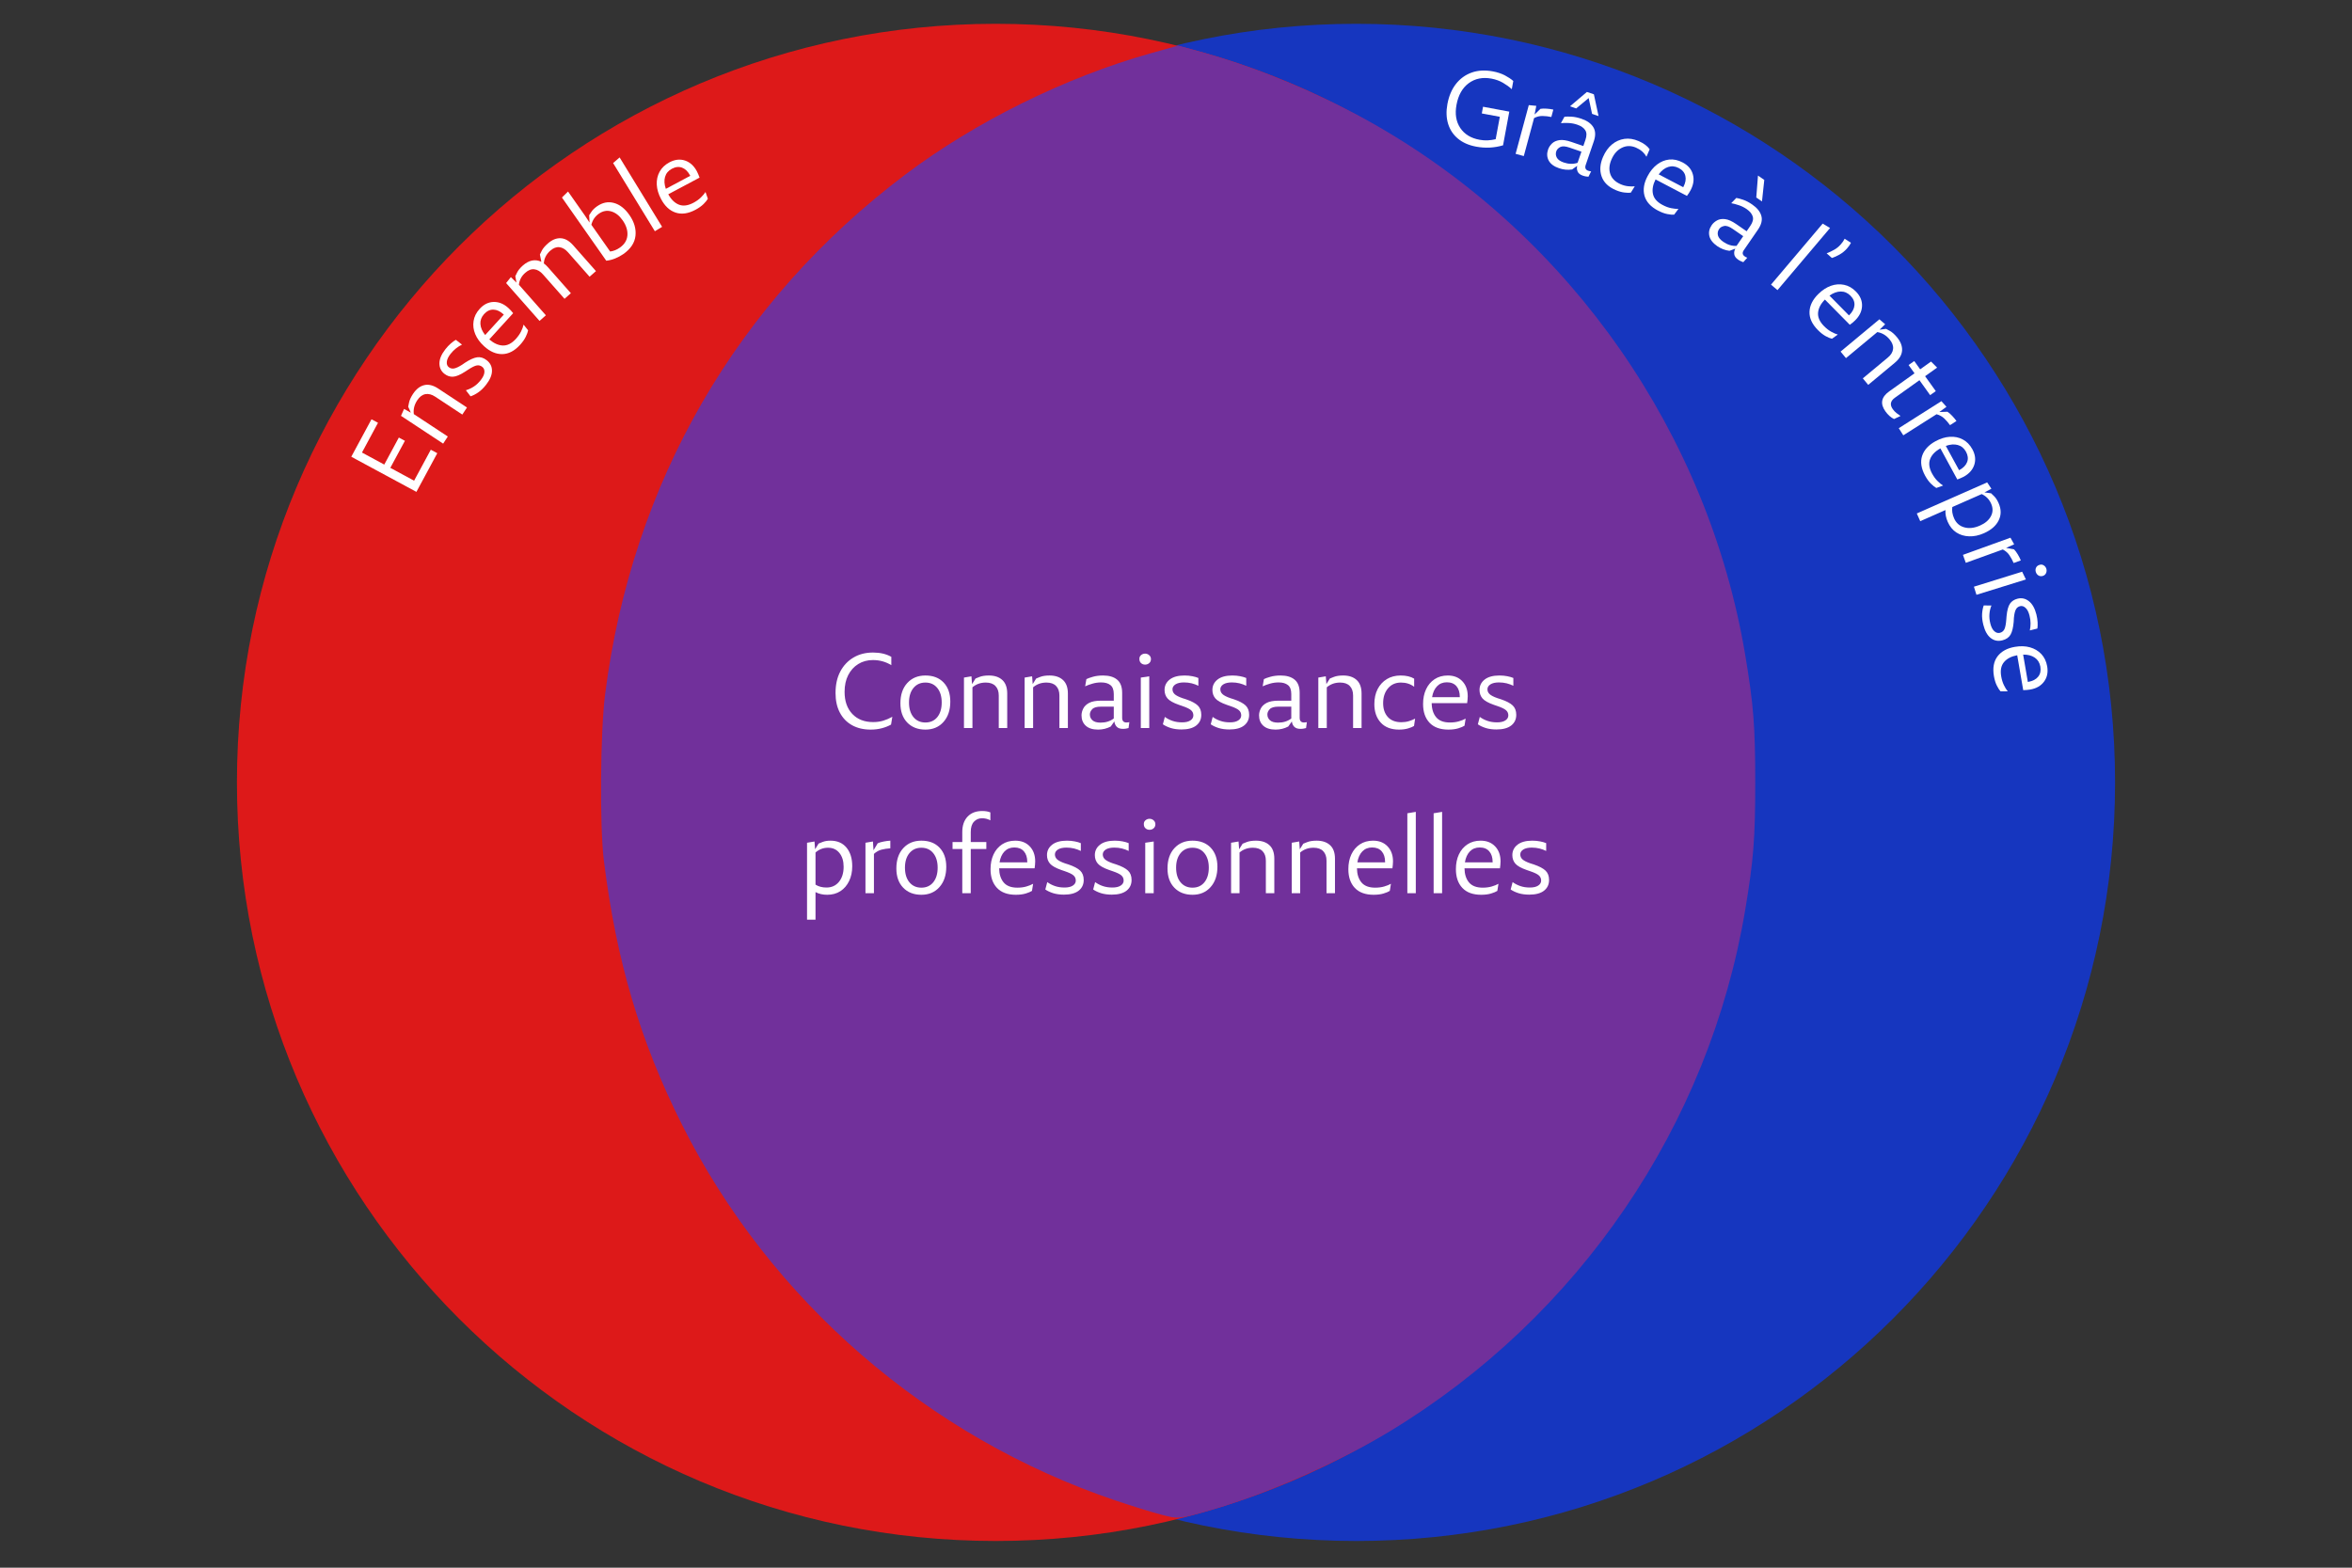 <svg xmlns="http://www.w3.org/2000/svg" xmlns:xlink="http://www.w3.org/1999/xlink" width="1080" zoomAndPan="magnify" viewBox="0 0 810 540" height="720" preserveAspectRatio="xMidYMid meet" version="1.0"><rect x="0" y="0" width="810" height="540" fill="#333333" stroke="none"/><defs><clipPath id="5518aa6d3f"><path d="M 205.793 8.199 L 728.402 8.199 L 728.402 530.801 L 205.793 530.801 Z M 205.793 8.199 " clip-rule="nonzero"/></clipPath><clipPath id="2df07eccf4"><path d="M 467.102 8.199 C 322.785 8.199 205.793 125.188 205.793 269.5 C 205.793 413.816 322.785 530.801 467.102 530.801 C 611.41 530.801 728.402 413.816 728.402 269.5 C 728.402 125.188 611.41 8.199 467.102 8.199 Z M 467.102 8.199 " clip-rule="nonzero"/></clipPath><clipPath id="b11d8d16c9"><path d="M 81.598 8.199 L 604.207 8.199 L 604.207 530.801 L 81.598 530.801 Z M 81.598 8.199 " clip-rule="nonzero"/></clipPath><clipPath id="cc3f8c3036"><path d="M 342.898 8.199 C 198.59 8.199 81.598 125.188 81.598 269.5 C 81.598 413.816 198.59 530.801 342.898 530.801 C 487.215 530.801 604.207 413.816 604.207 269.5 C 604.207 125.188 487.215 8.199 342.898 8.199 Z M 342.898 8.199 " clip-rule="nonzero"/></clipPath></defs><g clip-path="url(#5518aa6d3f)"><g clip-path="url(#2df07eccf4)"><path fill="#1636bf" d="M 205.793 8.199 L 728.402 8.199 L 728.402 530.801 L 205.793 530.801 Z M 205.793 8.199 " fill-opacity="1" fill-rule="nonzero"/></g></g><g clip-path="url(#b11d8d16c9)"><g clip-path="url(#cc3f8c3036)"><path fill="#dd1919" d="M 81.598 8.199 L 604.207 8.199 L 604.207 530.801 L 81.598 530.801 Z M 81.598 8.199 " fill-opacity="1" fill-rule="nonzero"/></g></g><path fill="#71309b" d="M 399.758 521.688 C 396.672 520.879 389.707 518.723 384.281 516.891 C 319.594 495.086 265.207 447.941 234.844 387.344 C 220.434 358.586 212.238 330.875 207.965 296.449 C 206.496 284.602 206.734 252.199 208.387 239.184 C 217.637 166.332 253.703 103.875 311.797 60.109 C 335.898 41.949 366.898 26.625 396.203 18.375 L 405.75 15.691 L 415.293 18.375 C 434.328 23.734 456.254 33.031 474.246 43.371 C 541.199 81.859 588.332 149.633 601.051 225.707 C 603.898 242.707 604.484 250.227 604.484 269.5 C 604.484 288.773 603.898 296.297 601.051 313.293 C 588.617 387.68 543.797 453.512 478.738 492.957 C 461.102 503.652 435.695 514.832 416.977 520.141 C 405.781 523.316 405.941 523.305 399.758 521.688 " fill-opacity="1" fill-rule="evenodd"/><path fill="#ffffff" d="M 134.422 161.148 L 142.609 165.578 L 148.363 154.91 L 150.594 156.109 L 143.406 169.43 L 120.977 157.328 L 127.934 144.43 L 130.18 145.629 L 124.66 155.879 L 132.332 160.027 L 137.355 150.715 L 139.445 151.84 Z M 134.422 161.148 " fill-opacity="1" fill-rule="nonzero"/><path fill="#ffffff" d="M 142.23 135.688 C 143.324 134.035 144.609 133.031 146.082 132.664 C 147.562 132.301 149.168 132.691 150.902 133.832 L 160.82 140.367 L 159.215 142.801 L 149.855 136.625 C 148.684 135.855 147.562 135.57 146.488 135.766 C 145.422 135.965 144.484 136.68 143.68 137.902 C 143.176 138.676 142.824 139.449 142.637 140.227 C 142.449 141.008 142.41 141.812 142.512 142.645 L 154.223 150.363 L 152.617 152.812 L 138.098 143.238 L 139.16 140.852 L 141.496 142.16 L 140.578 140.102 C 140.59 139.969 140.688 139.477 140.875 138.621 C 141.062 137.758 141.512 136.781 142.23 135.688 Z M 142.23 135.688 " fill-opacity="1" fill-rule="nonzero"/><path fill="#ffffff" d="M 167.402 132.535 C 166.527 133.652 165.629 134.527 164.703 135.156 C 163.789 135.793 162.902 136.246 162.051 136.516 L 160.445 134.426 C 161.406 134.145 162.309 133.723 163.176 133.16 C 164.047 132.59 164.852 131.832 165.594 130.883 C 166.359 129.898 166.77 129.008 166.824 128.219 C 166.887 127.418 166.637 126.797 166.074 126.359 C 165.504 125.918 164.875 125.754 164.188 125.879 C 163.504 126.004 162.492 126.5 161.164 127.375 L 160.164 128.031 C 158.441 129.133 157.059 129.711 156.016 129.762 C 154.969 129.816 153.984 129.488 153.07 128.777 C 151.914 127.875 151.336 126.672 151.336 125.176 C 151.336 123.672 152.02 122.047 153.379 120.309 C 153.984 119.531 154.605 118.871 155.238 118.328 C 155.859 117.777 156.445 117.355 156.984 117.051 L 159.105 118.703 C 158.398 119.047 157.707 119.484 157.031 120.012 C 156.355 120.543 155.73 121.176 155.16 121.902 C 154.379 122.898 153.953 123.812 153.879 124.629 C 153.797 125.453 154.027 126.074 154.566 126.484 C 155.09 126.891 155.688 127.039 156.375 126.922 C 157.062 126.797 157.977 126.371 159.121 125.645 L 160.148 124.941 C 161.824 123.852 163.215 123.227 164.328 123.07 C 165.441 122.906 166.535 123.242 167.621 124.086 C 168.836 125.031 169.438 126.242 169.43 127.719 C 169.43 129.195 168.75 130.801 167.402 132.535 Z M 167.402 132.535 " fill-opacity="1" fill-rule="nonzero"/><path fill="#ffffff" d="M 175.102 106.113 C 175.359 106.344 175.641 106.621 175.945 106.953 C 176.246 107.277 176.508 107.586 176.727 107.875 L 168.508 116.906 C 170.047 118.246 171.594 118.949 173.152 119.012 C 174.715 119.074 176.211 118.32 177.645 116.75 C 178.426 115.887 179.027 115.027 179.453 114.16 C 179.879 113.297 180.164 112.52 180.312 111.82 L 181.871 113.77 C 181.777 114.332 181.512 115.062 181.078 115.969 C 180.648 116.875 179.992 117.809 179.113 118.777 C 177.195 120.879 175.152 121.941 172.98 121.973 C 170.82 122.004 168.734 121.109 166.727 119.273 C 165.316 117.988 164.297 116.602 163.672 115.109 C 163.047 113.613 162.855 112.109 163.094 110.59 C 163.324 109.07 164.027 107.668 165.199 106.379 C 166.602 104.84 168.211 104.051 170.02 104.008 C 171.828 103.969 173.52 104.668 175.102 106.113 Z M 166.711 108.188 C 165.789 109.207 165.367 110.352 165.449 111.617 C 165.535 112.879 166.082 114.141 167.086 115.406 L 173.512 108.359 L 173.402 108.266 C 172.27 107.227 171.117 106.688 169.941 106.656 C 168.754 106.617 167.68 107.125 166.711 108.188 Z M 166.711 108.188 " fill-opacity="1" fill-rule="nonzero"/><path fill="#ffffff" d="M 188.695 83.855 C 190.105 82.602 191.562 82 193.062 82.062 C 194.559 82.117 195.996 82.918 197.383 84.48 L 205.242 93.383 L 203.043 95.316 L 195.621 86.91 C 194.691 85.863 193.703 85.273 192.656 85.148 C 191.613 85.023 190.566 85.426 189.504 86.352 C 188.121 87.578 187.383 89.039 187.293 90.734 C 187.539 90.914 187.781 91.113 188.023 91.34 C 188.262 91.57 188.5 91.82 188.742 92.09 L 196.602 100.996 L 194.418 102.93 L 186.996 94.523 C 186.066 93.473 185.082 92.887 184.031 92.762 C 182.996 92.629 181.949 93.027 180.898 93.961 C 180.223 94.555 179.711 95.191 179.367 95.863 C 179.016 96.543 178.793 97.281 178.699 98.078 L 187.992 108.605 L 185.809 110.539 L 174.301 97.5 L 175.938 95.457 L 177.871 97.348 L 177.465 95.148 C 177.539 94.992 177.758 94.547 178.121 93.805 C 178.488 93.07 179.133 92.285 180.07 91.449 C 182.184 89.602 184.301 89.172 186.434 90.172 L 185.934 87.66 C 186.004 87.504 186.23 87.051 186.605 86.305 C 186.988 85.555 187.684 84.738 188.695 83.855 Z M 188.695 83.855 " fill-opacity="1" fill-rule="nonzero"/><path fill="#ffffff" d="M 205.609 71.07 C 207.488 69.754 209.422 69.363 211.41 69.902 C 213.406 70.434 215.184 71.812 216.742 74.035 C 218.414 76.418 219.117 78.82 218.848 81.242 C 218.574 83.652 217.199 85.73 214.715 87.48 C 213.82 88.102 212.867 88.617 211.863 89.023 C 210.863 89.43 209.84 89.691 208.789 89.805 L 193.52 68.031 L 195.625 65.973 L 201.488 74.316 L 203.035 76.672 L 202.895 74.145 C 202.988 74 203.25 73.605 203.672 72.961 C 204.09 72.316 204.734 71.688 205.609 71.07 Z M 213.469 85.297 C 215.066 84.172 215.938 82.766 216.074 81.07 C 216.203 79.375 215.66 77.648 214.434 75.891 C 213.301 74.27 211.988 73.246 210.504 72.82 C 209.027 72.383 207.598 72.656 206.215 73.629 C 204.918 74.547 204.062 75.809 203.656 77.418 L 210.129 86.637 C 210.711 86.566 211.285 86.414 211.848 86.184 C 212.406 85.957 212.945 85.66 213.469 85.297 Z M 213.469 85.297 " fill-opacity="1" fill-rule="nonzero"/><path fill="#ffffff" d="M 228.02 78.137 L 225.523 79.648 L 211.145 56.164 L 213.391 54.227 Z M 228.02 78.137 " fill-opacity="1" fill-rule="nonzero"/><path fill="#ffffff" d="M 239.988 58.98 C 240.145 59.293 240.309 59.648 240.488 60.055 C 240.676 60.461 240.82 60.836 240.926 61.18 L 230.148 66.918 C 231.133 68.719 232.352 69.91 233.797 70.488 C 235.25 71.062 236.918 70.848 238.805 69.852 C 239.82 69.312 240.676 68.707 241.359 68.039 C 242.055 67.367 242.594 66.73 242.969 66.137 L 243.777 68.461 C 243.496 68.973 243.004 69.582 242.297 70.285 C 241.586 70.984 240.66 71.645 239.504 72.266 C 236.984 73.602 234.699 73.918 232.641 73.219 C 230.59 72.523 228.938 70.973 227.668 68.57 C 226.762 66.879 226.27 65.227 226.184 63.613 C 226.105 61.988 226.426 60.508 227.152 59.168 C 227.883 57.816 229.02 56.73 230.566 55.906 C 232.41 54.934 234.188 54.73 235.902 55.297 C 237.617 55.871 238.977 57.102 239.988 58.98 Z M 231.379 58.137 C 230.164 58.785 229.383 59.711 229.039 60.93 C 228.688 62.137 228.773 63.512 229.305 65.047 L 237.727 60.555 L 237.648 60.43 C 236.93 59.07 236.02 58.18 234.918 57.762 C 233.828 57.34 232.645 57.461 231.379 58.137 Z M 231.379 58.137 " fill-opacity="1" fill-rule="nonzero"/><path fill="#ffffff" d="M 519.785 38.453 L 517.633 50.055 C 514.605 50.949 511.508 51.102 508.336 50.508 C 505.82 50.039 503.746 49.121 502.113 47.762 C 500.48 46.414 499.348 44.715 498.715 42.664 C 498.09 40.613 498.004 38.352 498.465 35.863 C 498.973 33.109 499.945 30.805 501.383 28.953 C 502.816 27.105 504.617 25.789 506.793 25.008 C 508.965 24.227 511.402 24.086 514.109 24.586 C 515.676 24.879 517.047 25.332 518.227 25.941 C 519.398 26.559 520.379 27.207 521.156 27.895 L 520.641 30.715 C 519.77 29.918 518.754 29.184 517.602 28.516 C 516.453 27.844 515.141 27.363 513.656 27.082 C 510.605 26.52 507.992 27.047 505.812 28.656 C 503.629 30.27 502.223 32.75 501.602 36.098 C 501.016 39.246 501.449 41.91 502.895 44.082 C 504.348 46.246 506.551 47.594 509.508 48.137 C 510.48 48.324 511.445 48.391 512.391 48.34 C 513.336 48.285 514.238 48.156 515.09 47.949 L 516.523 40.23 L 510.316 39.074 L 510.738 36.766 Z M 519.785 38.453 " fill-opacity="1" fill-rule="nonzero"/><path fill="#ffffff" d="M 528.492 39.441 L 530.52 37.488 C 531.098 37.391 531.812 37.367 532.656 37.43 C 533.504 37.488 534.27 37.598 534.949 37.754 L 534.262 40.297 C 533.23 40.078 532.223 39.965 531.234 39.953 C 530.246 39.934 529.273 40.172 528.32 40.672 L 524.777 53.758 L 521.957 52.992 L 526.496 36.211 L 529.082 36.461 Z M 528.492 39.441 " fill-opacity="1" fill-rule="nonzero"/><path fill="#ffffff" d="M 548.289 39.223 L 547.121 33.781 L 542.816 37.352 L 540.68 36.617 L 546.512 31.676 L 548.914 32.484 L 550.52 39.988 Z M 546.98 58.828 C 547.277 58.93 547.516 58.988 547.695 59 C 547.883 59.008 547.977 59.016 547.977 59.016 L 547.043 60.871 C 546.801 60.859 546.512 60.828 546.168 60.777 C 545.832 60.723 545.484 60.637 545.121 60.512 C 544.188 60.188 543.582 59.711 543.312 59.078 C 543.039 58.441 542.992 57.785 543.172 57.113 L 541.41 58.375 C 539.914 58.602 538.422 58.461 536.934 57.953 C 535.188 57.363 533.996 56.48 533.363 55.32 C 532.738 54.156 532.664 52.879 533.145 51.48 C 533.402 50.734 533.848 50.055 534.473 49.438 C 535.102 48.828 535.957 48.438 537.027 48.27 C 538.098 48.105 539.465 48.309 541.129 48.879 L 545.277 50.297 L 546.012 48.16 C 546.488 46.77 546.465 45.66 545.934 44.84 C 545.41 44.02 544.504 43.387 543.203 42.949 C 542.246 42.621 541.27 42.43 540.273 42.375 C 539.273 42.324 538.371 42.34 537.559 42.422 L 538.773 40.223 C 539.336 40.141 540.141 40.129 541.191 40.191 C 542.242 40.246 543.383 40.484 544.625 40.906 C 546.59 41.574 547.953 42.547 548.727 43.824 C 549.504 45.102 549.555 46.727 548.883 48.691 L 546.105 56.801 C 545.75 57.828 546.043 58.504 546.98 58.828 Z M 538.543 55.973 C 540.234 56.543 541.82 56.582 543.297 56.082 L 544.625 52.246 L 540.477 50.828 C 539.07 50.34 538.016 50.281 537.309 50.656 C 536.609 51.031 536.164 51.512 535.969 52.105 C 535.707 52.867 535.77 53.598 536.156 54.305 C 536.539 55.004 537.332 55.559 538.543 55.973 Z M 538.543 55.973 " fill-opacity="1" fill-rule="nonzero"/><path fill="#ffffff" d="M 556.395 65.461 C 553.898 64.387 552.293 62.824 551.574 60.766 C 550.855 58.707 551.016 56.473 552.059 54.059 C 552.844 52.242 553.875 50.809 555.145 49.754 C 556.414 48.707 557.836 48.066 559.418 47.836 C 561 47.609 562.625 47.859 564.301 48.586 C 566.055 49.332 567.332 50.281 568.121 51.422 L 567.016 53.996 C 566.223 52.594 565.023 51.543 563.41 50.848 C 561.715 50.121 560.09 50.141 558.531 50.91 C 556.977 51.68 555.793 53.023 554.973 54.934 C 554.184 56.754 554.047 58.434 554.57 59.969 C 555.098 61.5 556.289 62.66 558.141 63.465 C 558.98 63.828 559.832 64.059 560.699 64.148 C 561.559 64.242 562.324 64.25 562.992 64.18 L 561.633 66.363 C 561.102 66.445 560.363 66.43 559.418 66.316 C 558.484 66.211 557.473 65.93 556.395 65.461 Z M 556.395 65.461 " fill-opacity="1" fill-rule="nonzero"/><path fill="#ffffff" d="M 582.258 65.453 C 582.09 65.766 581.887 66.117 581.648 66.5 C 581.406 66.875 581.18 67.199 580.961 67.48 L 570.152 61.805 C 569.227 63.637 568.93 65.312 569.266 66.844 C 569.598 68.371 570.707 69.625 572.602 70.617 C 573.621 71.156 574.602 71.52 575.551 71.707 C 576.492 71.895 577.32 71.977 578.031 71.957 L 576.547 73.938 C 575.977 74 575.195 73.93 574.211 73.734 C 573.23 73.547 572.168 73.152 571.012 72.551 C 568.484 71.227 566.93 69.523 566.348 67.434 C 565.777 65.344 566.121 63.098 567.395 60.695 C 568.285 58.992 569.379 57.652 570.668 56.672 C 571.957 55.688 573.355 55.113 574.863 54.957 C 576.383 54.801 577.922 55.137 579.48 55.957 C 581.32 56.922 582.492 58.277 582.988 60.012 C 583.488 61.75 583.242 63.562 582.258 65.453 Z M 578.125 57.875 C 576.906 57.242 575.695 57.121 574.488 57.516 C 573.281 57.914 572.195 58.758 571.23 60.059 L 579.684 64.488 L 579.746 64.363 C 580.465 63 580.684 61.75 580.418 60.605 C 580.156 59.449 579.391 58.539 578.125 57.875 Z M 578.125 57.875 " fill-opacity="1" fill-rule="nonzero"/><path fill="#ffffff" d="M 607.598 61.977 L 606.805 69.383 L 604.84 68.027 L 605.43 60.477 Z M 600.863 88.316 C 601.117 88.504 601.332 88.621 601.5 88.676 C 601.664 88.738 601.75 88.77 601.75 88.77 L 600.363 90.312 C 600.145 90.227 599.879 90.117 599.566 89.984 C 599.254 89.848 598.934 89.676 598.617 89.457 C 597.805 88.895 597.352 88.27 597.258 87.586 C 597.164 86.898 597.289 86.25 597.633 85.648 L 595.605 86.398 C 594.109 86.211 592.707 85.672 591.41 84.793 C 589.891 83.738 588.98 82.57 588.68 81.285 C 588.387 79.996 588.664 78.742 589.508 77.523 C 589.953 76.883 590.559 76.348 591.332 75.918 C 592.102 75.492 593.023 75.348 594.109 75.48 C 595.188 75.605 596.453 76.168 597.898 77.164 L 601.516 79.66 L 602.797 77.789 C 603.625 76.586 603.902 75.512 603.621 74.578 C 603.34 73.641 602.633 72.785 601.5 72.004 C 600.668 71.434 599.773 70.988 598.816 70.68 C 597.871 70.359 597 70.129 596.215 69.992 L 597.961 68.184 C 598.523 68.258 599.301 68.465 600.301 68.805 C 601.297 69.141 602.336 69.68 603.418 70.43 C 605.133 71.605 606.188 72.918 606.586 74.359 C 606.992 75.793 606.605 77.367 605.43 79.086 L 600.566 86.148 C 599.949 87.043 600.051 87.762 600.863 88.316 Z M 593.5 83.312 C 594.965 84.316 596.48 84.781 598.039 84.699 L 600.348 81.348 L 596.727 78.852 C 595.512 78.008 594.516 77.676 593.734 77.852 C 592.961 78.02 592.402 78.363 592.051 78.883 C 591.59 79.547 591.449 80.27 591.629 81.051 C 591.816 81.828 592.441 82.582 593.5 83.312 Z M 593.5 83.312 " fill-opacity="1" fill-rule="nonzero"/><path fill="#ffffff" d="M 612.145 99.934 L 609.914 98.047 L 627.707 77.023 L 630.25 78.535 Z M 612.145 99.934 " fill-opacity="1" fill-rule="nonzero"/><path fill="#ffffff" d="M 633.883 84.246 C 634.484 83.586 634.949 82.914 635.273 82.234 L 637.441 83.625 C 637.254 84.008 637.035 84.371 636.785 84.715 C 636.543 85.059 636.293 85.371 636.035 85.652 C 635.309 86.461 634.469 87.141 633.523 87.68 C 632.578 88.219 631.691 88.613 630.875 88.863 L 629.078 87.258 C 630.016 86.895 630.883 86.484 631.684 86.023 C 632.496 85.57 633.23 84.977 633.883 84.246 Z M 633.883 84.246 " fill-opacity="1" fill-rule="nonzero"/><path fill="#ffffff" d="M 638.895 110.348 C 638.652 110.586 638.363 110.852 638.02 111.141 C 637.688 111.43 637.367 111.676 637.055 111.875 L 628.477 103.188 C 627.043 104.645 626.254 106.152 626.121 107.711 C 625.984 109.27 626.668 110.809 628.164 112.328 C 628.977 113.145 629.801 113.793 630.645 114.262 C 631.484 114.73 632.242 115.059 632.922 115.242 L 630.91 116.68 C 630.348 116.562 629.621 116.266 628.742 115.789 C 627.867 115.309 626.973 114.609 626.059 113.684 C 624.051 111.656 623.086 109.555 623.172 107.383 C 623.254 105.223 624.266 103.188 626.199 101.285 C 627.57 99.938 629.016 98.988 630.535 98.445 C 632.062 97.91 633.574 97.793 635.074 98.105 C 636.57 98.406 637.93 99.18 639.16 100.426 C 640.625 101.918 641.328 103.562 641.266 105.371 C 641.211 107.18 640.422 108.836 638.895 110.348 Z M 637.289 101.863 C 636.32 100.887 635.203 100.402 633.934 100.41 C 632.664 100.422 631.371 100.895 630.051 101.832 L 636.758 108.633 L 636.867 108.539 C 637.957 107.453 638.551 106.328 638.645 105.152 C 638.746 103.98 638.293 102.883 637.289 101.863 Z M 637.289 101.863 " fill-opacity="1" fill-rule="nonzero"/><path fill="#ffffff" d="M 653.277 116.137 C 654.543 117.664 655.137 119.184 655.055 120.703 C 654.969 122.223 654.129 123.645 652.527 124.977 L 643.391 132.574 L 641.535 130.328 L 650.16 123.152 C 651.238 122.258 651.836 121.27 651.953 120.191 C 652.078 119.117 651.672 118.02 650.734 116.883 C 650.145 116.18 649.496 115.621 648.801 115.215 C 648.102 114.801 647.344 114.523 646.523 114.387 L 635.73 123.355 L 633.875 121.109 L 647.242 109.988 L 649.223 111.691 L 647.305 113.562 L 649.535 113.281 C 649.668 113.336 650.117 113.574 650.875 114 C 651.645 114.426 652.441 115.137 653.277 116.137 Z M 653.277 116.137 " fill-opacity="1" fill-rule="nonzero"/><path fill="#ffffff" d="M 666.668 134.734 L 664.715 136.105 L 661.035 130.961 L 652.566 137.012 C 651.016 138.121 650.777 139.434 651.852 140.941 C 652.223 141.461 652.652 141.91 653.145 142.297 C 653.645 142.691 654.098 143.02 654.516 143.281 L 652.285 144.34 C 651.195 143.816 650.199 142.938 649.309 141.688 C 647.438 139.07 647.863 136.781 650.602 134.828 L 659.336 128.59 L 657.293 125.734 L 659.242 124.363 L 661.285 127.215 L 665.027 124.535 L 667.117 126.625 L 662.984 129.586 Z M 666.668 134.734 " fill-opacity="1" fill-rule="nonzero"/><path fill="#ffffff" d="M 667.887 141.922 L 670.676 141.828 C 671.184 142.152 671.73 142.625 672.316 143.25 C 672.895 143.863 673.383 144.457 673.781 145.027 L 671.566 146.445 C 670.949 145.594 670.289 144.824 669.57 144.137 C 668.852 143.453 667.969 142.969 666.918 142.688 L 655.473 149.953 L 653.91 147.492 L 668.602 138.18 L 670.336 140.129 Z M 667.887 141.922 " fill-opacity="1" fill-rule="nonzero"/><path fill="#ffffff" d="M 676.277 164.215 C 675.973 164.371 675.613 164.535 675.203 164.711 C 674.797 164.898 674.422 165.047 674.078 165.164 L 668.246 154.449 C 666.457 155.449 665.273 156.672 664.707 158.133 C 664.145 159.598 664.371 161.266 665.391 163.137 C 665.941 164.145 666.555 164.984 667.23 165.664 C 667.918 166.352 668.566 166.879 669.18 167.254 L 666.844 168.082 C 666.332 167.809 665.719 167.32 665 166.617 C 664.285 165.918 663.613 164.996 662.988 163.855 C 661.625 161.348 661.281 159.066 661.961 157.008 C 662.648 154.957 664.18 153.289 666.562 151.984 C 668.254 151.062 669.906 150.551 671.52 150.457 C 673.133 150.355 674.613 150.66 675.965 151.379 C 677.316 152.086 678.414 153.211 679.258 154.746 C 680.254 156.574 680.477 158.352 679.926 160.082 C 679.375 161.805 678.156 163.184 676.277 164.215 Z M 677.059 155.59 C 676.402 154.383 675.457 153.617 674.234 153.281 C 673.02 152.949 671.645 153.055 670.117 153.594 L 674.688 161.969 L 674.812 161.891 C 676.16 161.16 677.047 160.242 677.465 159.129 C 677.875 158.027 677.742 156.844 677.059 155.59 Z M 677.059 155.59 " fill-opacity="1" fill-rule="nonzero"/><path fill="#ffffff" d="M 688.289 173.289 C 689.227 175.418 689.234 177.406 688.32 179.246 C 687.418 181.098 685.719 182.574 683.238 183.676 C 681.488 184.445 679.789 184.801 678.137 184.738 C 676.484 184.684 675.016 184.242 673.738 183.41 C 672.469 182.578 671.48 181.355 670.773 179.746 C 670.16 178.352 669.902 177 669.996 175.691 L 661.309 179.527 L 660.125 176.863 L 684.359 166.164 L 685.809 168.348 L 683.422 169.609 L 685.715 169.922 C 685.828 170.039 686.176 170.375 686.762 170.934 C 687.344 171.504 687.852 172.293 688.289 173.289 Z M 672.957 178.531 C 673.676 180.16 674.852 181.199 676.484 181.648 C 678.113 182.105 679.906 181.902 681.863 181.043 C 683.672 180.25 684.938 179.168 685.652 177.797 C 686.371 176.434 686.391 174.992 685.715 173.477 C 685.062 171.988 683.977 170.891 682.473 170.188 L 672.352 174.648 C 672.164 175.883 672.367 177.176 672.957 178.531 Z M 672.957 178.531 " fill-opacity="1" fill-rule="nonzero"/><path fill="#ffffff" d="M 690.879 188.723 L 693.621 189.238 C 694.035 189.664 694.465 190.238 694.902 190.969 C 695.34 191.707 695.688 192.395 695.945 193.043 L 693.469 193.934 C 693.051 192.965 692.566 192.066 692.016 191.25 C 691.477 190.438 690.715 189.777 689.738 189.27 L 676.996 193.871 L 676.016 191.125 L 692.375 185.215 L 693.652 187.492 Z M 690.879 188.723 " fill-opacity="1" fill-rule="nonzero"/><path fill="#ffffff" d="M 701.113 197.023 C 700.945 196.504 700.973 196.008 701.191 195.539 C 701.41 195.074 701.789 194.758 702.344 194.59 C 702.852 194.395 703.336 194.434 703.793 194.715 C 704.25 194.988 704.562 195.383 704.73 195.898 C 704.887 196.422 704.855 196.926 704.637 197.414 C 704.418 197.891 704.047 198.215 703.531 198.379 C 702.977 198.547 702.473 198.496 702.016 198.223 C 701.57 197.941 701.27 197.547 701.113 197.023 Z M 680.664 204.883 L 679.793 202.09 L 696.402 196.93 L 697.695 199.598 Z M 680.664 204.883 " fill-opacity="1" fill-rule="nonzero"/><path fill="#ffffff" d="M 683.031 215.207 C 682.688 213.844 682.547 212.602 682.609 211.48 C 682.68 210.367 682.867 209.391 683.172 208.547 L 685.824 208.578 C 685.449 209.492 685.219 210.465 685.137 211.496 C 685.051 212.527 685.156 213.621 685.449 214.785 C 685.75 215.992 686.199 216.863 686.805 217.406 C 687.406 217.957 688.055 218.148 688.738 217.984 C 689.434 217.805 689.945 217.406 690.27 216.781 C 690.586 216.16 690.812 215.051 690.938 213.461 L 691.031 212.262 C 691.227 210.234 691.625 208.785 692.219 207.926 C 692.816 207.074 693.684 206.504 694.805 206.227 C 696.219 205.863 697.52 206.145 698.707 207.066 C 699.898 207.992 700.77 209.52 701.309 211.652 C 701.547 212.617 701.688 213.512 701.73 214.336 C 701.77 215.164 701.746 215.887 701.652 216.504 L 699.047 217.156 C 699.211 216.387 699.297 215.57 699.297 214.707 C 699.297 213.855 699.18 212.98 698.953 212.09 C 698.652 210.848 698.195 209.953 697.582 209.391 C 696.977 208.828 696.352 208.629 695.695 208.797 C 695.047 208.953 694.559 209.336 694.23 209.953 C 693.906 210.562 693.684 211.551 693.559 212.914 L 693.496 214.148 C 693.328 216.145 692.965 217.629 692.406 218.609 C 691.844 219.582 690.895 220.238 689.566 220.574 C 688.078 220.949 686.75 220.684 685.59 219.777 C 684.422 218.875 683.57 217.348 683.031 215.207 Z M 683.031 215.207 " fill-opacity="1" fill-rule="nonzero"/><path fill="#ffffff" d="M 699.16 237.523 C 698.82 237.574 698.422 237.621 697.977 237.664 C 697.539 237.703 697.137 237.727 696.773 237.727 L 694.699 225.703 C 692.68 226.078 691.168 226.859 690.164 228.059 C 689.152 229.25 688.828 230.898 689.195 233 C 689.391 234.133 689.699 235.129 690.117 235.996 C 690.539 236.871 690.98 237.578 691.441 238.133 L 688.961 238.148 C 688.574 237.73 688.156 237.074 687.699 236.184 C 687.25 235.285 686.91 234.195 686.684 232.906 C 686.207 230.102 686.613 227.828 687.918 226.094 C 689.227 224.367 691.215 223.273 693.891 222.816 C 695.793 222.484 697.523 222.535 699.082 222.973 C 700.645 223.41 701.945 224.18 703 225.281 C 704.047 226.395 704.723 227.812 705.027 229.539 C 705.375 231.598 705.016 233.348 703.934 234.797 C 702.863 236.25 701.27 237.156 699.16 237.523 Z M 702.672 229.617 C 702.43 228.266 701.785 227.23 700.738 226.516 C 699.695 225.805 698.367 225.461 696.746 225.484 L 698.367 234.891 L 698.508 234.875 C 700.023 234.613 701.156 234.023 701.906 233.109 C 702.656 232.195 702.91 231.027 702.672 229.617 Z M 702.672 229.617 " fill-opacity="1" fill-rule="nonzero"/><path fill="#ffffff" d="M 299.836 251.316 C 297.371 251.316 295.227 250.805 293.41 249.789 C 291.59 248.758 290.188 247.305 289.215 245.422 C 288.234 243.543 287.75 241.305 287.75 238.715 C 287.75 235.867 288.285 233.406 289.371 231.336 C 290.461 229.258 291.977 227.648 293.91 226.504 C 295.844 225.348 298.09 224.77 300.645 224.77 C 303.129 224.77 305.234 225.266 306.961 226.254 L 306.961 229.121 C 305.047 227.949 302.941 227.359 300.645 227.359 C 298.719 227.359 297.027 227.82 295.562 228.734 C 294.098 229.637 292.945 230.91 292.113 232.539 C 291.281 234.16 290.867 236.09 290.867 238.324 C 290.867 241.52 291.75 244.047 293.52 245.918 C 295.297 247.793 297.688 248.727 300.691 248.727 C 301.973 248.727 303.133 248.566 304.188 248.242 C 305.234 247.922 306.277 247.477 307.305 246.902 L 306.867 249.586 C 305.973 250.094 304.926 250.512 303.734 250.832 C 302.539 251.152 301.238 251.316 299.836 251.316 Z M 299.836 251.316 " fill-opacity="1" fill-rule="nonzero"/><path fill="#ffffff" d="M 318.699 251.316 C 316.086 251.316 313.996 250.5 312.426 248.867 C 310.867 247.238 310.09 245.031 310.09 242.254 C 310.09 239.324 310.875 236.996 312.457 235.266 C 314.039 233.543 316.117 232.68 318.699 232.68 C 321.348 232.68 323.438 233.484 324.969 235.098 C 326.504 236.711 327.273 238.902 327.273 241.676 C 327.273 244.59 326.488 246.926 324.922 248.68 C 323.359 250.438 321.285 251.316 318.699 251.316 Z M 318.699 248.867 C 320.422 248.867 321.789 248.25 322.801 247.012 C 323.805 245.762 324.312 244.086 324.312 241.973 C 324.312 239.895 323.805 238.23 322.801 236.984 C 321.789 235.734 320.422 235.113 318.699 235.113 C 316.98 235.113 315.609 235.734 314.578 236.984 C 313.559 238.23 313.051 239.895 313.051 241.973 C 313.051 244.086 313.559 245.762 314.578 247.012 C 315.609 248.25 316.98 248.867 318.699 248.867 Z M 318.699 248.867 " fill-opacity="1" fill-rule="nonzero"/><path fill="#ffffff" d="M 340.543 232.68 C 342.527 232.68 344.078 233.199 345.191 234.238 C 346.316 235.266 346.875 236.824 346.875 238.902 L 346.875 250.785 L 343.961 250.785 L 343.961 239.57 C 343.961 238.168 343.578 237.078 342.82 236.297 C 342.074 235.508 340.965 235.113 339.5 235.113 C 338.57 235.113 337.73 235.25 336.973 235.531 C 336.223 235.805 335.531 236.211 334.898 236.75 L 334.898 250.785 L 331.98 250.785 L 331.98 233.395 L 334.555 232.961 L 334.758 235.641 L 335.961 233.723 C 336.086 233.66 336.551 233.473 337.363 233.16 C 338.184 232.844 339.242 232.68 340.543 232.68 Z M 340.543 232.68 " fill-opacity="1" fill-rule="nonzero"/><path fill="#ffffff" d="M 361.434 232.68 C 363.418 232.68 364.965 233.199 366.082 234.238 C 367.203 235.266 367.766 236.824 367.766 238.902 L 367.766 250.785 L 364.848 250.785 L 364.848 239.57 C 364.848 238.168 364.469 237.078 363.711 236.297 C 362.961 235.508 361.855 235.113 360.391 235.113 C 359.461 235.113 358.617 235.25 357.863 235.531 C 357.113 235.805 356.418 236.211 355.789 236.75 L 355.789 250.785 L 352.871 250.785 L 352.871 233.395 L 355.445 232.961 L 355.648 235.641 L 356.848 233.723 C 356.973 233.66 357.441 233.473 358.254 233.16 C 359.07 232.844 360.133 232.68 361.434 232.68 Z M 361.434 232.68 " fill-opacity="1" fill-rule="nonzero"/><path fill="#ffffff" d="M 387.938 248.867 C 388.258 248.867 388.504 248.848 388.672 248.805 C 388.848 248.754 388.938 248.727 388.938 248.727 L 388.656 250.785 C 388.426 250.848 388.145 250.91 387.812 250.973 C 387.477 251.035 387.117 251.066 386.738 251.066 C 385.746 251.066 385.02 250.809 384.555 250.301 C 384.094 249.797 383.836 249.191 383.773 248.492 L 382.527 250.254 C 381.184 250.961 379.727 251.316 378.16 251.316 C 376.309 251.316 374.891 250.867 373.918 249.973 C 372.949 249.082 372.465 247.895 372.465 246.418 C 372.465 245.633 372.66 244.844 373.059 244.062 C 373.453 243.277 374.129 242.625 375.086 242.113 C 376.055 241.605 377.414 241.352 379.172 241.352 L 383.57 241.352 L 383.57 239.09 C 383.57 237.621 383.184 236.59 382.418 235.984 C 381.656 235.371 380.594 235.066 379.219 235.066 C 378.199 235.066 377.207 235.203 376.242 235.484 C 375.281 235.758 374.438 236.062 373.715 236.406 L 374.137 233.926 C 374.641 233.668 375.402 233.395 376.414 233.113 C 377.418 232.828 378.582 232.68 379.891 232.68 C 381.969 232.68 383.578 233.156 384.727 234.113 C 385.879 235.074 386.457 236.59 386.457 238.668 L 386.457 247.246 C 386.457 248.328 386.949 248.867 387.938 248.867 Z M 379.031 248.914 C 380.816 248.914 382.332 248.438 383.57 247.48 L 383.57 243.41 L 379.172 243.41 C 377.695 243.41 376.684 243.699 376.148 244.281 C 375.605 244.855 375.336 245.461 375.336 246.09 C 375.336 246.895 375.633 247.566 376.227 248.102 C 376.816 248.645 377.754 248.914 379.031 248.914 Z M 379.031 248.914 " fill-opacity="1" fill-rule="nonzero"/><path fill="#ffffff" d="M 394.359 228.934 C 393.816 228.934 393.352 228.766 392.973 228.422 C 392.586 228.07 392.395 227.602 392.395 227.016 C 392.363 226.48 392.543 226.031 392.941 225.676 C 393.344 225.324 393.816 225.145 394.359 225.145 C 394.898 225.145 395.363 225.324 395.762 225.676 C 396.168 226.031 396.371 226.48 396.371 227.016 C 396.371 227.602 396.168 228.07 395.762 228.422 C 395.363 228.766 394.898 228.934 394.359 228.934 Z M 395.793 250.785 L 392.879 250.785 L 392.879 233.395 L 395.793 232.961 Z M 395.793 250.785 " fill-opacity="1" fill-rule="nonzero"/><path fill="#ffffff" d="M 406.906 251.27 C 405.504 251.27 404.262 251.102 403.195 250.77 C 402.121 250.426 401.219 250 400.48 249.492 L 401.152 246.949 C 401.953 247.535 402.84 247.988 403.82 248.32 C 404.793 248.656 405.887 248.82 407.094 248.82 C 408.34 248.82 409.297 248.598 409.965 248.148 C 410.637 247.707 410.977 247.129 410.977 246.418 C 410.977 245.695 410.711 245.102 410.184 244.641 C 409.66 244.172 408.645 243.684 407.141 243.176 L 406.004 242.785 C 404.078 242.109 402.773 241.379 402.086 240.586 C 401.402 239.785 401.059 238.809 401.059 237.652 C 401.059 236.188 401.652 234.996 402.836 234.066 C 404.023 233.141 405.715 232.68 407.922 232.68 C 408.906 232.68 409.809 232.766 410.617 232.93 C 411.438 233.086 412.137 233.285 412.707 233.535 L 412.707 236.219 C 412 235.867 411.23 235.586 410.402 235.375 C 409.566 235.172 408.688 235.066 407.766 235.066 C 406.492 235.066 405.512 235.289 404.816 235.734 C 404.129 236.184 403.789 236.746 403.789 237.418 C 403.789 238.086 404.043 238.652 404.551 239.121 C 405.07 239.586 405.973 240.047 407.25 240.492 L 408.434 240.867 C 410.328 241.516 411.68 242.223 412.492 243.004 C 413.301 243.781 413.707 244.859 413.707 246.23 C 413.707 247.773 413.121 249 411.961 249.914 C 410.793 250.816 409.109 251.27 406.906 251.27 Z M 406.906 251.27 " fill-opacity="1" fill-rule="nonzero"/><path fill="#ffffff" d="M 423.387 251.27 C 421.984 251.27 420.746 251.102 419.676 250.77 C 418.605 250.426 417.699 250 416.961 249.492 L 417.633 246.949 C 418.434 247.535 419.32 247.988 420.301 248.32 C 421.273 248.656 422.367 248.82 423.574 248.82 C 424.824 248.82 425.777 248.598 426.445 248.148 C 427.121 247.707 427.457 247.129 427.457 246.418 C 427.457 245.695 427.195 245.102 426.664 244.641 C 426.141 244.172 425.129 243.684 423.621 243.176 L 422.484 242.785 C 420.559 242.109 419.254 241.379 418.57 240.586 C 417.883 239.785 417.539 238.809 417.539 237.652 C 417.539 236.188 418.133 234.996 419.316 234.066 C 420.504 233.141 422.195 232.68 424.402 232.68 C 425.387 232.68 426.289 232.766 427.102 232.93 C 427.918 233.086 428.617 233.285 429.191 233.535 L 429.191 236.219 C 428.48 235.867 427.711 235.586 426.883 235.375 C 426.047 235.172 425.172 235.066 424.246 235.066 C 422.977 235.066 421.992 235.289 421.297 235.734 C 420.613 236.184 420.27 236.746 420.27 237.418 C 420.27 238.086 420.523 238.652 421.035 239.121 C 421.551 239.586 422.453 240.047 423.73 240.492 L 424.918 240.867 C 426.809 241.516 428.16 242.223 428.973 243.004 C 429.781 243.781 430.188 244.859 430.188 246.23 C 430.188 247.773 429.602 249 428.441 249.914 C 427.277 250.816 425.59 251.27 423.387 251.27 Z M 423.387 251.27 " fill-opacity="1" fill-rule="nonzero"/><path fill="#ffffff" d="M 449.07 248.867 C 449.391 248.867 449.637 248.848 449.805 248.805 C 449.98 248.754 450.07 248.727 450.07 248.727 L 449.789 250.785 C 449.559 250.848 449.277 250.91 448.945 250.973 C 448.613 251.035 448.254 251.066 447.871 251.066 C 446.879 251.066 446.156 250.809 445.688 250.301 C 445.227 249.797 444.969 249.191 444.906 248.492 L 443.66 250.254 C 442.32 250.961 440.859 251.316 439.293 251.316 C 437.441 251.316 436.027 250.867 435.051 249.973 C 434.082 249.082 433.602 247.895 433.602 246.418 C 433.602 245.633 433.797 244.844 434.191 244.062 C 434.586 243.277 435.262 242.625 436.219 242.113 C 437.188 241.605 438.547 241.352 440.305 241.352 L 444.703 241.352 L 444.703 239.09 C 444.703 237.621 444.32 236.59 443.551 235.984 C 442.789 235.371 441.727 235.066 440.352 235.066 C 439.332 235.066 438.34 235.203 437.375 235.484 C 436.414 235.758 435.574 236.062 434.848 236.406 L 435.27 233.926 C 435.777 233.668 436.535 233.395 437.547 233.113 C 438.551 232.828 439.715 232.68 441.023 232.68 C 443.102 232.68 444.711 233.156 445.859 234.113 C 447.012 235.074 447.59 236.59 447.59 238.668 L 447.59 247.246 C 447.59 248.328 448.082 248.867 449.07 248.867 Z M 440.168 248.914 C 441.953 248.914 443.465 248.438 444.703 247.48 L 444.703 243.41 L 440.305 243.41 C 438.828 243.41 437.82 243.699 437.281 244.281 C 436.738 244.855 436.469 245.461 436.469 246.09 C 436.469 246.895 436.766 247.566 437.359 248.102 C 437.953 248.645 438.887 248.914 440.168 248.914 Z M 440.168 248.914 " fill-opacity="1" fill-rule="nonzero"/><path fill="#ffffff" d="M 462.574 232.68 C 464.559 232.68 466.105 233.199 467.223 234.238 C 468.344 235.266 468.906 236.824 468.906 238.902 L 468.906 250.785 L 465.988 250.785 L 465.988 239.57 C 465.988 238.168 465.605 237.078 464.852 236.297 C 464.102 235.508 462.996 235.113 461.527 235.113 C 460.602 235.113 459.758 235.25 459.004 235.531 C 458.254 235.805 457.559 236.211 456.93 236.75 L 456.93 250.785 L 454.012 250.785 L 454.012 233.395 L 456.586 232.961 L 456.789 235.641 L 457.988 233.723 C 458.113 233.66 458.582 233.473 459.391 233.16 C 460.211 232.844 461.27 232.68 462.574 232.68 Z M 462.574 232.68 " fill-opacity="1" fill-rule="nonzero"/><path fill="#ffffff" d="M 481.793 251.316 C 479.082 251.316 476.984 250.512 475.508 248.898 C 474.043 247.289 473.309 245.172 473.309 242.551 C 473.309 240.566 473.684 238.84 474.434 237.371 C 475.188 235.906 476.246 234.762 477.598 233.926 C 478.961 233.094 480.551 232.68 482.371 232.68 C 484.281 232.68 485.832 233.047 487.02 233.77 L 487.02 236.562 C 485.738 235.594 484.219 235.113 482.465 235.113 C 480.613 235.113 479.129 235.777 478.004 237.109 C 476.891 238.43 476.336 240.129 476.336 242.207 C 476.336 244.195 476.875 245.785 477.957 246.98 C 479.051 248.176 480.598 248.773 482.605 248.773 C 483.527 248.773 484.406 248.648 485.242 248.398 C 486.07 248.141 486.773 247.852 487.348 247.527 L 486.973 250.066 C 486.523 250.359 485.84 250.641 484.93 250.91 C 484.023 251.18 482.98 251.316 481.793 251.316 Z M 481.793 251.316 " fill-opacity="1" fill-rule="nonzero"/><path fill="#ffffff" d="M 505.469 239.82 C 505.469 240.164 505.445 240.562 505.406 241.008 C 505.375 241.457 505.328 241.855 505.266 242.207 L 493.055 242.207 C 493.086 244.258 493.602 245.879 494.613 247.074 C 495.617 248.27 497.191 248.867 499.324 248.867 C 500.477 248.867 501.516 248.734 502.441 248.461 C 503.367 248.191 504.133 247.879 504.75 247.527 L 504.359 249.973 C 503.879 250.285 503.164 250.59 502.207 250.879 C 501.25 251.168 500.117 251.316 498.809 251.316 C 495.957 251.316 493.789 250.527 492.305 248.945 C 490.828 247.367 490.09 245.219 490.09 242.504 C 490.09 240.582 490.434 238.887 491.121 237.418 C 491.805 235.953 492.781 234.801 494.051 233.957 C 495.332 233.105 496.848 232.68 498.605 232.68 C 500.684 232.68 502.348 233.332 503.598 234.645 C 504.844 235.953 505.469 237.68 505.469 239.82 Z M 498.277 235.02 C 496.906 235.02 495.773 235.477 494.895 236.391 C 494.02 237.297 493.449 238.551 493.195 240.148 L 502.738 240.148 L 502.738 240.008 C 502.738 238.473 502.352 237.258 501.586 236.359 C 500.812 235.465 499.711 235.02 498.277 235.02 Z M 498.277 235.02 " fill-opacity="1" fill-rule="nonzero"/><path fill="#ffffff" d="M 515.379 251.27 C 513.973 251.27 512.734 251.102 511.668 250.77 C 510.594 250.426 509.688 250 508.953 249.492 L 509.625 246.949 C 510.422 247.535 511.312 247.988 512.289 248.32 C 513.266 248.656 514.355 248.82 515.566 248.82 C 516.812 248.82 517.77 248.598 518.434 248.148 C 519.109 247.707 519.449 247.129 519.449 246.418 C 519.449 245.695 519.184 245.102 518.652 244.641 C 518.129 244.172 517.117 243.684 515.613 243.176 L 514.473 242.785 C 512.547 242.109 511.246 241.379 510.559 240.586 C 509.871 239.785 509.531 238.809 509.531 237.652 C 509.531 236.188 510.121 234.996 511.309 234.066 C 512.492 233.141 514.184 232.68 516.391 232.68 C 517.379 232.68 518.277 232.766 519.09 232.93 C 519.91 233.086 520.605 233.285 521.18 233.535 L 521.18 236.219 C 520.469 235.867 519.703 235.586 518.871 235.375 C 518.039 235.172 517.16 235.066 516.234 235.066 C 514.965 235.066 513.98 235.289 513.289 235.734 C 512.602 236.184 512.258 236.746 512.258 237.418 C 512.258 238.086 512.512 238.652 513.023 239.121 C 513.543 239.586 514.441 240.047 515.723 240.492 L 516.906 240.867 C 518.797 241.516 520.152 242.223 520.961 243.004 C 521.773 243.781 522.18 244.859 522.18 246.23 C 522.18 247.773 521.594 249 520.43 249.914 C 519.266 250.816 517.582 251.27 515.379 251.27 Z M 515.379 251.27 " fill-opacity="1" fill-rule="nonzero"/><path fill="#ffffff" d="M 286.027 289.574 C 288.355 289.574 290.18 290.363 291.504 291.945 C 292.832 293.527 293.5 295.672 293.5 298.387 C 293.5 300.301 293.141 302 292.422 303.484 C 291.703 304.973 290.707 306.133 289.43 306.961 C 288.148 307.793 286.629 308.211 284.875 308.211 C 283.344 308.211 282.004 307.902 280.852 307.289 L 280.852 316.789 L 277.934 316.789 L 277.934 290.289 L 280.508 289.855 L 280.711 292.535 L 281.91 290.57 C 282.066 290.508 282.52 290.328 283.266 290.027 C 284.016 289.727 284.938 289.574 286.027 289.574 Z M 284.641 305.715 C 286.426 305.715 287.855 305.059 288.93 303.75 C 289.996 302.441 290.535 300.715 290.535 298.57 C 290.535 296.598 290.051 295.012 289.086 293.816 C 288.125 292.609 286.816 292.008 285.156 292.008 C 283.531 292.008 282.098 292.551 280.852 293.645 L 280.852 304.719 C 281.898 305.383 283.16 305.715 284.641 305.715 Z M 284.641 305.715 " fill-opacity="1" fill-rule="nonzero"/><path fill="#ffffff" d="M 300.832 292.879 L 302.266 290.477 C 302.805 290.227 303.492 290.027 304.324 289.871 C 305.156 289.707 305.922 289.605 306.617 289.574 L 306.617 292.207 C 305.566 292.27 304.562 292.422 303.609 292.66 C 302.648 292.902 301.773 293.391 300.973 294.129 L 300.973 307.68 L 298.055 307.68 L 298.055 290.289 L 300.629 289.855 Z M 300.832 292.879 " fill-opacity="1" fill-rule="nonzero"/><path fill="#ffffff" d="M 317.305 308.211 C 314.691 308.211 312.602 307.395 311.035 305.762 C 309.477 304.133 308.695 301.926 308.695 299.148 C 308.695 296.219 309.484 293.891 311.066 292.16 C 312.645 290.438 314.723 289.574 317.305 289.574 C 319.957 289.574 322.047 290.379 323.574 291.992 C 325.109 293.605 325.883 295.797 325.883 298.57 C 325.883 301.484 325.094 303.82 323.527 305.574 C 321.969 307.332 319.895 308.211 317.305 308.211 Z M 317.305 305.762 C 319.027 305.762 320.395 305.145 321.406 303.906 C 322.41 302.66 322.918 300.98 322.918 298.867 C 322.918 296.789 322.41 295.125 321.406 293.879 C 320.395 292.629 319.027 292.008 317.305 292.008 C 315.59 292.008 314.215 292.629 313.188 293.879 C 312.164 295.125 311.656 296.789 311.656 298.867 C 311.656 300.98 312.164 302.66 313.188 303.906 C 314.215 305.145 315.59 305.762 317.305 305.762 Z M 317.305 305.762 " fill-opacity="1" fill-rule="nonzero"/><path fill="#ffffff" d="M 338.199 281.852 C 337.086 281.852 336.16 282.25 335.422 283.039 C 334.684 283.816 334.316 285.004 334.316 286.594 L 334.316 290.055 L 339.68 290.055 L 339.68 292.441 L 334.316 292.441 L 334.316 307.68 L 331.398 307.68 L 331.398 292.441 L 328.047 292.441 L 328.047 290.055 L 331.398 290.055 L 331.398 286.594 C 331.398 284.359 332 282.598 333.211 281.309 C 334.426 280.008 336.102 279.359 338.246 279.359 C 339.402 279.359 340.34 279.52 341.07 279.84 L 341.07 282.57 C 340.203 282.094 339.25 281.852 338.199 281.852 Z M 338.199 281.852 " fill-opacity="1" fill-rule="nonzero"/><path fill="#ffffff" d="M 356.508 296.715 C 356.508 297.059 356.484 297.457 356.445 297.902 C 356.414 298.352 356.367 298.75 356.305 299.102 L 344.094 299.102 C 344.125 301.152 344.645 302.773 345.652 303.969 C 346.66 305.164 348.23 305.762 350.363 305.762 C 351.52 305.762 352.555 305.629 353.484 305.355 C 354.406 305.086 355.176 304.777 355.793 304.422 L 355.402 306.871 C 354.922 307.18 354.203 307.484 353.25 307.773 C 352.289 308.062 351.16 308.211 349.848 308.211 C 347 308.211 344.832 307.422 343.344 305.84 C 341.867 304.262 341.129 302.113 341.129 299.398 C 341.129 297.477 341.473 295.781 342.16 294.312 C 342.848 292.848 343.82 291.695 345.094 290.852 C 346.371 290.004 347.887 289.574 349.645 289.574 C 351.723 289.574 353.391 290.227 354.637 291.539 C 355.883 292.848 356.508 294.574 356.508 296.715 Z M 349.32 291.914 C 347.945 291.914 346.816 292.371 345.934 293.285 C 345.062 294.191 344.492 295.445 344.234 297.043 L 353.777 297.043 L 353.777 296.902 C 353.777 295.367 353.395 294.152 352.625 293.254 C 351.852 292.359 350.754 291.914 349.32 291.914 Z M 349.32 291.914 " fill-opacity="1" fill-rule="nonzero"/><path fill="#ffffff" d="M 366.418 308.164 C 365.016 308.164 363.777 307.996 362.707 307.664 C 361.637 307.32 360.73 306.898 359.992 306.387 L 360.664 303.844 C 361.465 304.43 362.352 304.883 363.332 305.215 C 364.305 305.551 365.398 305.715 366.605 305.715 C 367.855 305.715 368.809 305.492 369.477 305.043 C 370.148 304.602 370.488 304.023 370.488 303.312 C 370.488 302.59 370.223 301.996 369.695 301.535 C 369.172 301.066 368.156 300.582 366.652 300.07 L 365.516 299.68 C 363.59 299.004 362.285 298.273 361.602 297.48 C 360.914 296.68 360.57 295.703 360.57 294.547 C 360.57 293.082 361.164 291.891 362.348 290.961 C 363.535 290.039 365.227 289.574 367.434 289.574 C 368.418 289.574 369.32 289.66 370.129 289.824 C 370.949 289.98 371.648 290.18 372.223 290.43 L 372.223 293.113 C 371.512 292.762 370.742 292.48 369.914 292.27 C 369.078 292.066 368.199 291.961 367.277 291.961 C 366.004 291.961 365.023 292.184 364.328 292.629 C 363.645 293.078 363.301 293.641 363.301 294.312 C 363.301 294.98 363.555 295.547 364.062 296.016 C 364.582 296.48 365.484 296.941 366.762 297.387 L 367.949 297.762 C 369.84 298.41 371.191 299.117 372.004 299.898 C 372.812 300.676 373.219 301.754 373.219 303.125 C 373.219 304.668 372.633 305.895 371.473 306.809 C 370.305 307.711 368.621 308.164 366.418 308.164 Z M 366.418 308.164 " fill-opacity="1" fill-rule="nonzero"/><path fill="#ffffff" d="M 382.902 308.164 C 381.496 308.164 380.258 307.996 379.188 307.664 C 378.117 307.32 377.211 306.898 376.477 306.387 L 377.145 303.844 C 377.945 304.43 378.832 304.883 379.812 305.215 C 380.789 305.551 381.879 305.715 383.086 305.715 C 384.336 305.715 385.289 305.492 385.957 305.043 C 386.633 304.602 386.973 304.023 386.973 303.312 C 386.973 302.59 386.707 301.996 386.176 301.535 C 385.652 301.066 384.641 300.582 383.133 300.07 L 381.996 299.68 C 380.07 299.004 378.766 298.273 378.082 297.48 C 377.395 296.68 377.051 295.703 377.051 294.547 C 377.051 293.082 377.645 291.891 378.828 290.961 C 380.016 290.039 381.707 289.574 383.914 289.574 C 384.902 289.574 385.801 289.66 386.613 289.824 C 387.43 289.98 388.129 290.18 388.703 290.43 L 388.703 293.113 C 387.992 292.762 387.223 292.48 386.395 292.27 C 385.559 292.066 384.684 291.961 383.758 291.961 C 382.488 291.961 381.504 292.184 380.809 292.629 C 380.125 293.078 379.781 293.641 379.781 294.312 C 379.781 294.98 380.035 295.547 380.547 296.016 C 381.062 296.48 381.965 296.941 383.242 297.387 L 384.43 297.762 C 386.32 298.41 387.672 299.117 388.484 299.898 C 389.293 300.676 389.699 301.754 389.699 303.125 C 389.699 304.668 389.117 305.895 387.953 306.809 C 386.789 307.711 385.102 308.164 382.902 308.164 Z M 382.902 308.164 " fill-opacity="1" fill-rule="nonzero"/><path fill="#ffffff" d="M 395.887 285.828 C 395.344 285.828 394.883 285.66 394.5 285.316 C 394.113 284.965 393.922 284.496 393.922 283.91 C 393.891 283.375 394.07 282.926 394.469 282.57 C 394.875 282.219 395.344 282.039 395.887 282.039 C 396.426 282.039 396.895 282.219 397.293 282.57 C 397.695 282.926 397.898 283.375 397.898 283.91 C 397.898 284.496 397.695 284.965 397.293 285.316 C 396.895 285.66 396.426 285.828 395.887 285.828 Z M 397.32 307.68 L 394.406 307.68 L 394.406 290.289 L 397.32 289.855 Z M 397.32 307.68 " fill-opacity="1" fill-rule="nonzero"/><path fill="#ffffff" d="M 410.684 308.211 C 408.07 308.211 405.98 307.395 404.414 305.762 C 402.852 304.133 402.074 301.926 402.074 299.148 C 402.074 296.219 402.859 293.891 404.445 292.16 C 406.023 290.438 408.102 289.574 410.684 289.574 C 413.332 289.574 415.422 290.379 416.953 291.992 C 418.488 293.605 419.262 295.797 419.262 298.57 C 419.262 301.484 418.473 303.82 416.906 305.574 C 415.344 307.332 413.27 308.211 410.684 308.211 Z M 410.684 305.762 C 412.406 305.762 413.773 305.145 414.785 303.906 C 415.789 302.66 416.297 300.98 416.297 298.867 C 416.297 296.789 415.789 295.125 414.785 293.879 C 413.773 292.629 412.406 292.008 410.684 292.008 C 408.965 292.008 407.594 292.629 406.566 293.879 C 405.543 295.125 405.035 296.789 405.035 298.867 C 405.035 300.98 405.543 302.66 406.566 303.906 C 407.594 305.145 408.965 305.762 410.684 305.762 Z M 410.684 305.762 " fill-opacity="1" fill-rule="nonzero"/><path fill="#ffffff" d="M 432.527 289.574 C 434.516 289.574 436.062 290.094 437.176 291.133 C 438.301 292.16 438.859 293.719 438.859 295.797 L 438.859 307.68 L 435.945 307.68 L 435.945 296.465 C 435.945 295.062 435.562 293.973 434.805 293.191 C 434.059 292.402 432.949 292.008 431.484 292.008 C 430.555 292.008 429.715 292.148 428.957 292.426 C 428.211 292.699 427.516 293.105 426.883 293.645 L 426.883 307.68 L 423.969 307.68 L 423.969 290.289 L 426.539 289.855 L 426.742 292.535 L 427.945 290.617 C 428.07 290.555 428.535 290.367 429.348 290.055 C 430.168 289.738 431.227 289.574 432.527 289.574 Z M 432.527 289.574 " fill-opacity="1" fill-rule="nonzero"/><path fill="#ffffff" d="M 453.418 289.574 C 455.402 289.574 456.949 290.094 458.066 291.133 C 459.188 292.16 459.75 293.719 459.75 295.797 L 459.75 307.68 L 456.836 307.68 L 456.836 296.465 C 456.836 295.062 456.453 293.973 455.695 293.191 C 454.945 292.402 453.84 292.008 452.375 292.008 C 451.445 292.008 450.602 292.148 449.848 292.426 C 449.098 292.699 448.406 293.105 447.773 293.645 L 447.773 307.68 L 444.855 307.68 L 444.855 290.289 L 447.43 289.855 L 447.633 292.535 L 448.832 290.617 C 448.957 290.555 449.426 290.367 450.238 290.055 C 451.055 289.738 452.117 289.574 453.418 289.574 Z M 453.418 289.574 " fill-opacity="1" fill-rule="nonzero"/><path fill="#ffffff" d="M 479.734 296.715 C 479.734 297.059 479.711 297.457 479.672 297.902 C 479.641 298.352 479.594 298.75 479.531 299.102 L 467.32 299.102 C 467.352 301.152 467.871 302.773 468.879 303.969 C 469.887 305.164 471.457 305.762 473.59 305.762 C 474.746 305.762 475.781 305.629 476.711 305.355 C 477.633 305.086 478.402 304.777 479.02 304.422 L 478.629 306.871 C 478.148 307.18 477.43 307.484 476.477 307.773 C 475.516 308.062 474.387 308.211 473.074 308.211 C 470.227 308.211 468.059 307.422 466.57 305.84 C 465.094 304.262 464.359 302.113 464.359 299.398 C 464.359 297.477 464.699 295.781 465.387 294.312 C 466.074 292.848 467.047 291.695 468.32 290.852 C 469.598 290.004 471.113 289.574 472.871 289.574 C 474.953 289.574 476.617 290.227 477.863 291.539 C 479.113 292.848 479.734 294.574 479.734 296.715 Z M 472.547 291.914 C 471.172 291.914 470.043 292.371 469.16 293.285 C 468.289 294.191 467.719 295.445 467.461 297.043 L 477.008 297.043 L 477.008 296.902 C 477.008 295.367 476.621 294.152 475.852 293.254 C 475.078 292.359 473.98 291.914 472.547 291.914 Z M 472.547 291.914 " fill-opacity="1" fill-rule="nonzero"/><path fill="#ffffff" d="M 487.586 307.68 L 484.672 307.68 L 484.672 280.137 L 487.586 279.652 Z M 487.586 307.68 " fill-opacity="1" fill-rule="nonzero"/><path fill="#ffffff" d="M 496.641 307.68 L 493.727 307.68 L 493.727 280.137 L 496.641 279.652 Z M 496.641 307.68 " fill-opacity="1" fill-rule="nonzero"/><path fill="#ffffff" d="M 516.77 296.715 C 516.77 297.059 516.746 297.457 516.707 297.902 C 516.676 298.352 516.629 298.75 516.566 299.102 L 504.355 299.102 C 504.387 301.152 504.906 302.773 505.914 303.969 C 506.922 305.164 508.492 305.762 510.625 305.762 C 511.781 305.762 512.816 305.629 513.746 305.355 C 514.668 305.086 515.438 304.777 516.055 304.422 L 515.664 306.871 C 515.184 307.18 514.465 307.484 513.512 307.773 C 512.551 308.062 511.422 308.211 510.109 308.211 C 507.262 308.211 505.094 307.422 503.609 305.84 C 502.129 304.262 501.395 302.113 501.395 299.398 C 501.395 297.477 501.734 295.781 502.422 294.312 C 503.109 292.848 504.082 291.695 505.355 290.852 C 506.633 290.004 508.148 289.574 509.91 289.574 C 511.988 289.574 513.652 290.227 514.898 291.539 C 516.148 292.848 516.77 294.574 516.77 296.715 Z M 509.582 291.914 C 508.207 291.914 507.078 292.371 506.195 293.285 C 505.324 294.191 504.754 295.445 504.496 297.043 L 514.043 297.043 L 514.043 296.902 C 514.043 295.367 513.656 294.152 512.887 293.254 C 512.117 292.359 511.016 291.914 509.582 291.914 Z M 509.582 291.914 " fill-opacity="1" fill-rule="nonzero"/><path fill="#ffffff" d="M 526.68 308.164 C 525.277 308.164 524.039 307.996 522.969 307.664 C 521.898 307.32 520.992 306.898 520.254 306.387 L 520.926 303.844 C 521.727 304.43 522.613 304.883 523.594 305.215 C 524.566 305.551 525.66 305.715 526.867 305.715 C 528.117 305.715 529.07 305.492 529.738 305.043 C 530.414 304.602 530.75 304.023 530.75 303.312 C 530.75 302.59 530.488 301.996 529.957 301.535 C 529.434 301.066 528.422 300.582 526.914 300.07 L 525.777 299.68 C 523.852 299.004 522.547 298.273 521.863 297.48 C 521.176 296.68 520.832 295.703 520.832 294.547 C 520.832 293.082 521.426 291.891 522.609 290.961 C 523.797 290.039 525.488 289.574 527.695 289.574 C 528.68 289.574 529.582 289.66 530.395 289.824 C 531.211 289.98 531.91 290.18 532.484 290.43 L 532.484 293.113 C 531.773 292.762 531.004 292.48 530.176 292.27 C 529.34 292.066 528.465 291.961 527.539 291.961 C 526.27 291.961 525.285 292.184 524.59 292.629 C 523.906 293.078 523.562 293.641 523.562 294.312 C 523.562 294.98 523.816 295.547 524.324 296.016 C 524.844 296.48 525.746 296.941 527.023 297.387 L 528.211 297.762 C 530.102 298.41 531.453 299.117 532.266 299.898 C 533.074 300.676 533.48 301.754 533.48 303.125 C 533.48 304.668 532.895 305.895 531.734 306.809 C 530.57 307.711 528.883 308.164 526.68 308.164 Z M 526.68 308.164 " fill-opacity="1" fill-rule="nonzero"/></svg>